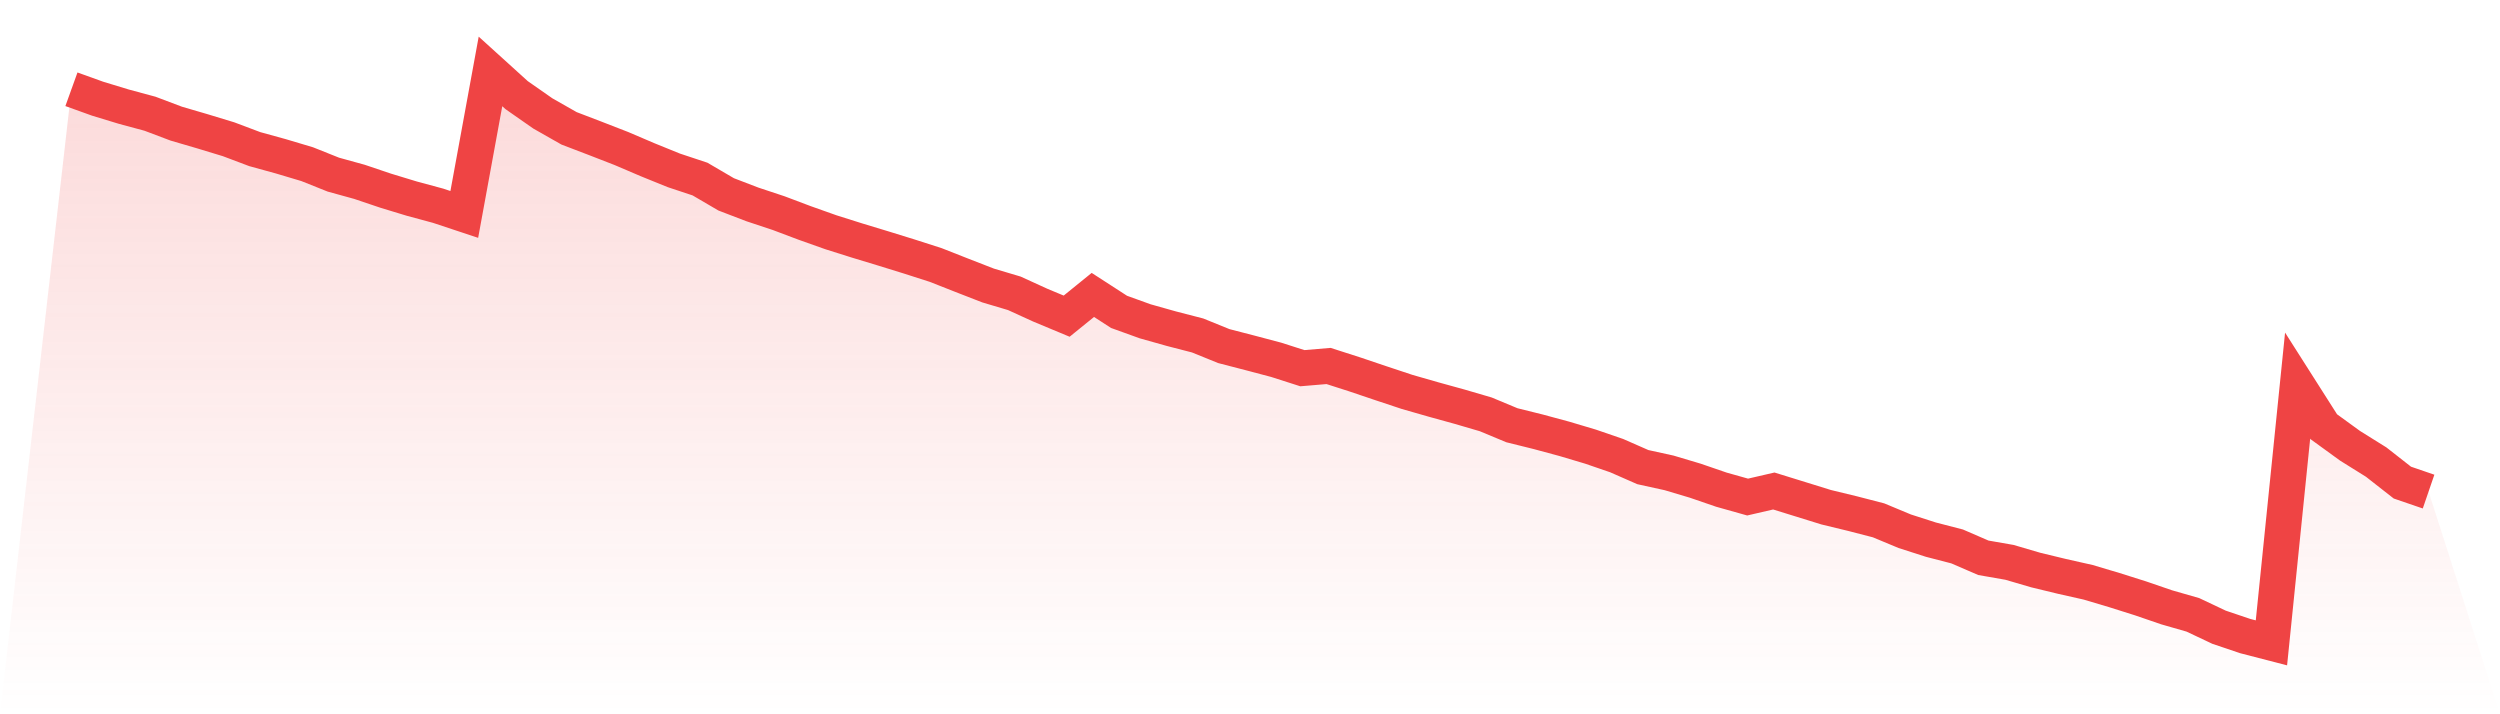<svg viewBox="0 0 140 40" xmlns="http://www.w3.org/2000/svg">
<defs>
<linearGradient id="gradient" x1="0" x2="0" y1="0" y2="1">
<stop offset="0%" stop-color="#ef4444" stop-opacity="0.2"/>
<stop offset="100%" stop-color="#ef4444" stop-opacity="0"/>
</linearGradient>
</defs>
<path d="M4,4.999 L4,4.999 L5.467,5.527 L6.933,5.973 L8.4,6.369 L9.867,6.923 L11.333,7.352 L12.8,7.798 L14.267,8.351 L15.733,8.755 L17.2,9.193 L18.667,9.779 L20.133,10.184 L21.6,10.679 L23.067,11.125 L24.533,11.521 L26,12.008 L27.467,4 L28.933,5.329 L30.4,6.353 L31.867,7.187 L33.333,7.748 L34.8,8.318 L36.267,8.945 L37.733,9.54 L39.2,10.027 L40.667,10.885 L42.133,11.447 L43.6,11.934 L45.067,12.487 L46.533,13.007 L48,13.47 L49.467,13.915 L50.933,14.369 L52.4,14.84 L53.867,15.418 L55.333,15.988 L56.8,16.425 L58.267,17.094 L59.733,17.705 L61.2,16.516 L62.667,17.465 L64.133,17.994 L65.6,18.407 L67.067,18.786 L68.533,19.381 L70,19.761 L71.467,20.149 L72.933,20.619 L74.4,20.495 L75.867,20.966 L77.333,21.461 L78.8,21.948 L80.267,22.369 L81.733,22.774 L83.2,23.203 L84.667,23.814 L86.133,24.178 L87.6,24.574 L89.067,25.011 L90.533,25.515 L92,26.159 L93.467,26.481 L94.933,26.918 L96.4,27.422 L97.867,27.835 L99.333,27.496 L100.8,27.95 L102.267,28.405 L103.733,28.76 L105.2,29.139 L106.667,29.75 L108.133,30.221 L109.6,30.601 L111.067,31.236 L112.533,31.492 L114,31.922 L115.467,32.277 L116.933,32.607 L118.4,33.044 L119.867,33.507 L121.333,34.01 L122.8,34.431 L124.267,35.125 L125.733,35.62 L127.2,36 L128.667,21.593 L130.133,23.897 L131.6,24.962 L133.067,25.878 L134.533,27.026 L136,27.529 L140,40 L0,40 z" fill="url(#gradient)"/>
<path d="M4,4.999 L4,4.999 L5.467,5.527 L6.933,5.973 L8.4,6.369 L9.867,6.923 L11.333,7.352 L12.8,7.798 L14.267,8.351 L15.733,8.755 L17.2,9.193 L18.667,9.779 L20.133,10.184 L21.6,10.679 L23.067,11.125 L24.533,11.521 L26,12.008 L27.467,4 L28.933,5.329 L30.4,6.353 L31.867,7.187 L33.333,7.748 L34.8,8.318 L36.267,8.945 L37.733,9.54 L39.2,10.027 L40.667,10.885 L42.133,11.447 L43.6,11.934 L45.067,12.487 L46.533,13.007 L48,13.47 L49.467,13.915 L50.933,14.369 L52.4,14.84 L53.867,15.418 L55.333,15.988 L56.8,16.425 L58.267,17.094 L59.733,17.705 L61.2,16.516 L62.667,17.465 L64.133,17.994 L65.6,18.407 L67.067,18.786 L68.533,19.381 L70,19.761 L71.467,20.149 L72.933,20.619 L74.4,20.495 L75.867,20.966 L77.333,21.461 L78.8,21.948 L80.267,22.369 L81.733,22.774 L83.2,23.203 L84.667,23.814 L86.133,24.178 L87.6,24.574 L89.067,25.011 L90.533,25.515 L92,26.159 L93.467,26.481 L94.933,26.918 L96.4,27.422 L97.867,27.835 L99.333,27.496 L100.8,27.95 L102.267,28.405 L103.733,28.76 L105.2,29.139 L106.667,29.75 L108.133,30.221 L109.6,30.601 L111.067,31.236 L112.533,31.492 L114,31.922 L115.467,32.277 L116.933,32.607 L118.4,33.044 L119.867,33.507 L121.333,34.01 L122.8,34.431 L124.267,35.125 L125.733,35.62 L127.2,36 L128.667,21.593 L130.133,23.897 L131.6,24.962 L133.067,25.878 L134.533,27.026 L136,27.529" fill="none" stroke="#ef4444" stroke-width="2"/>
</svg>